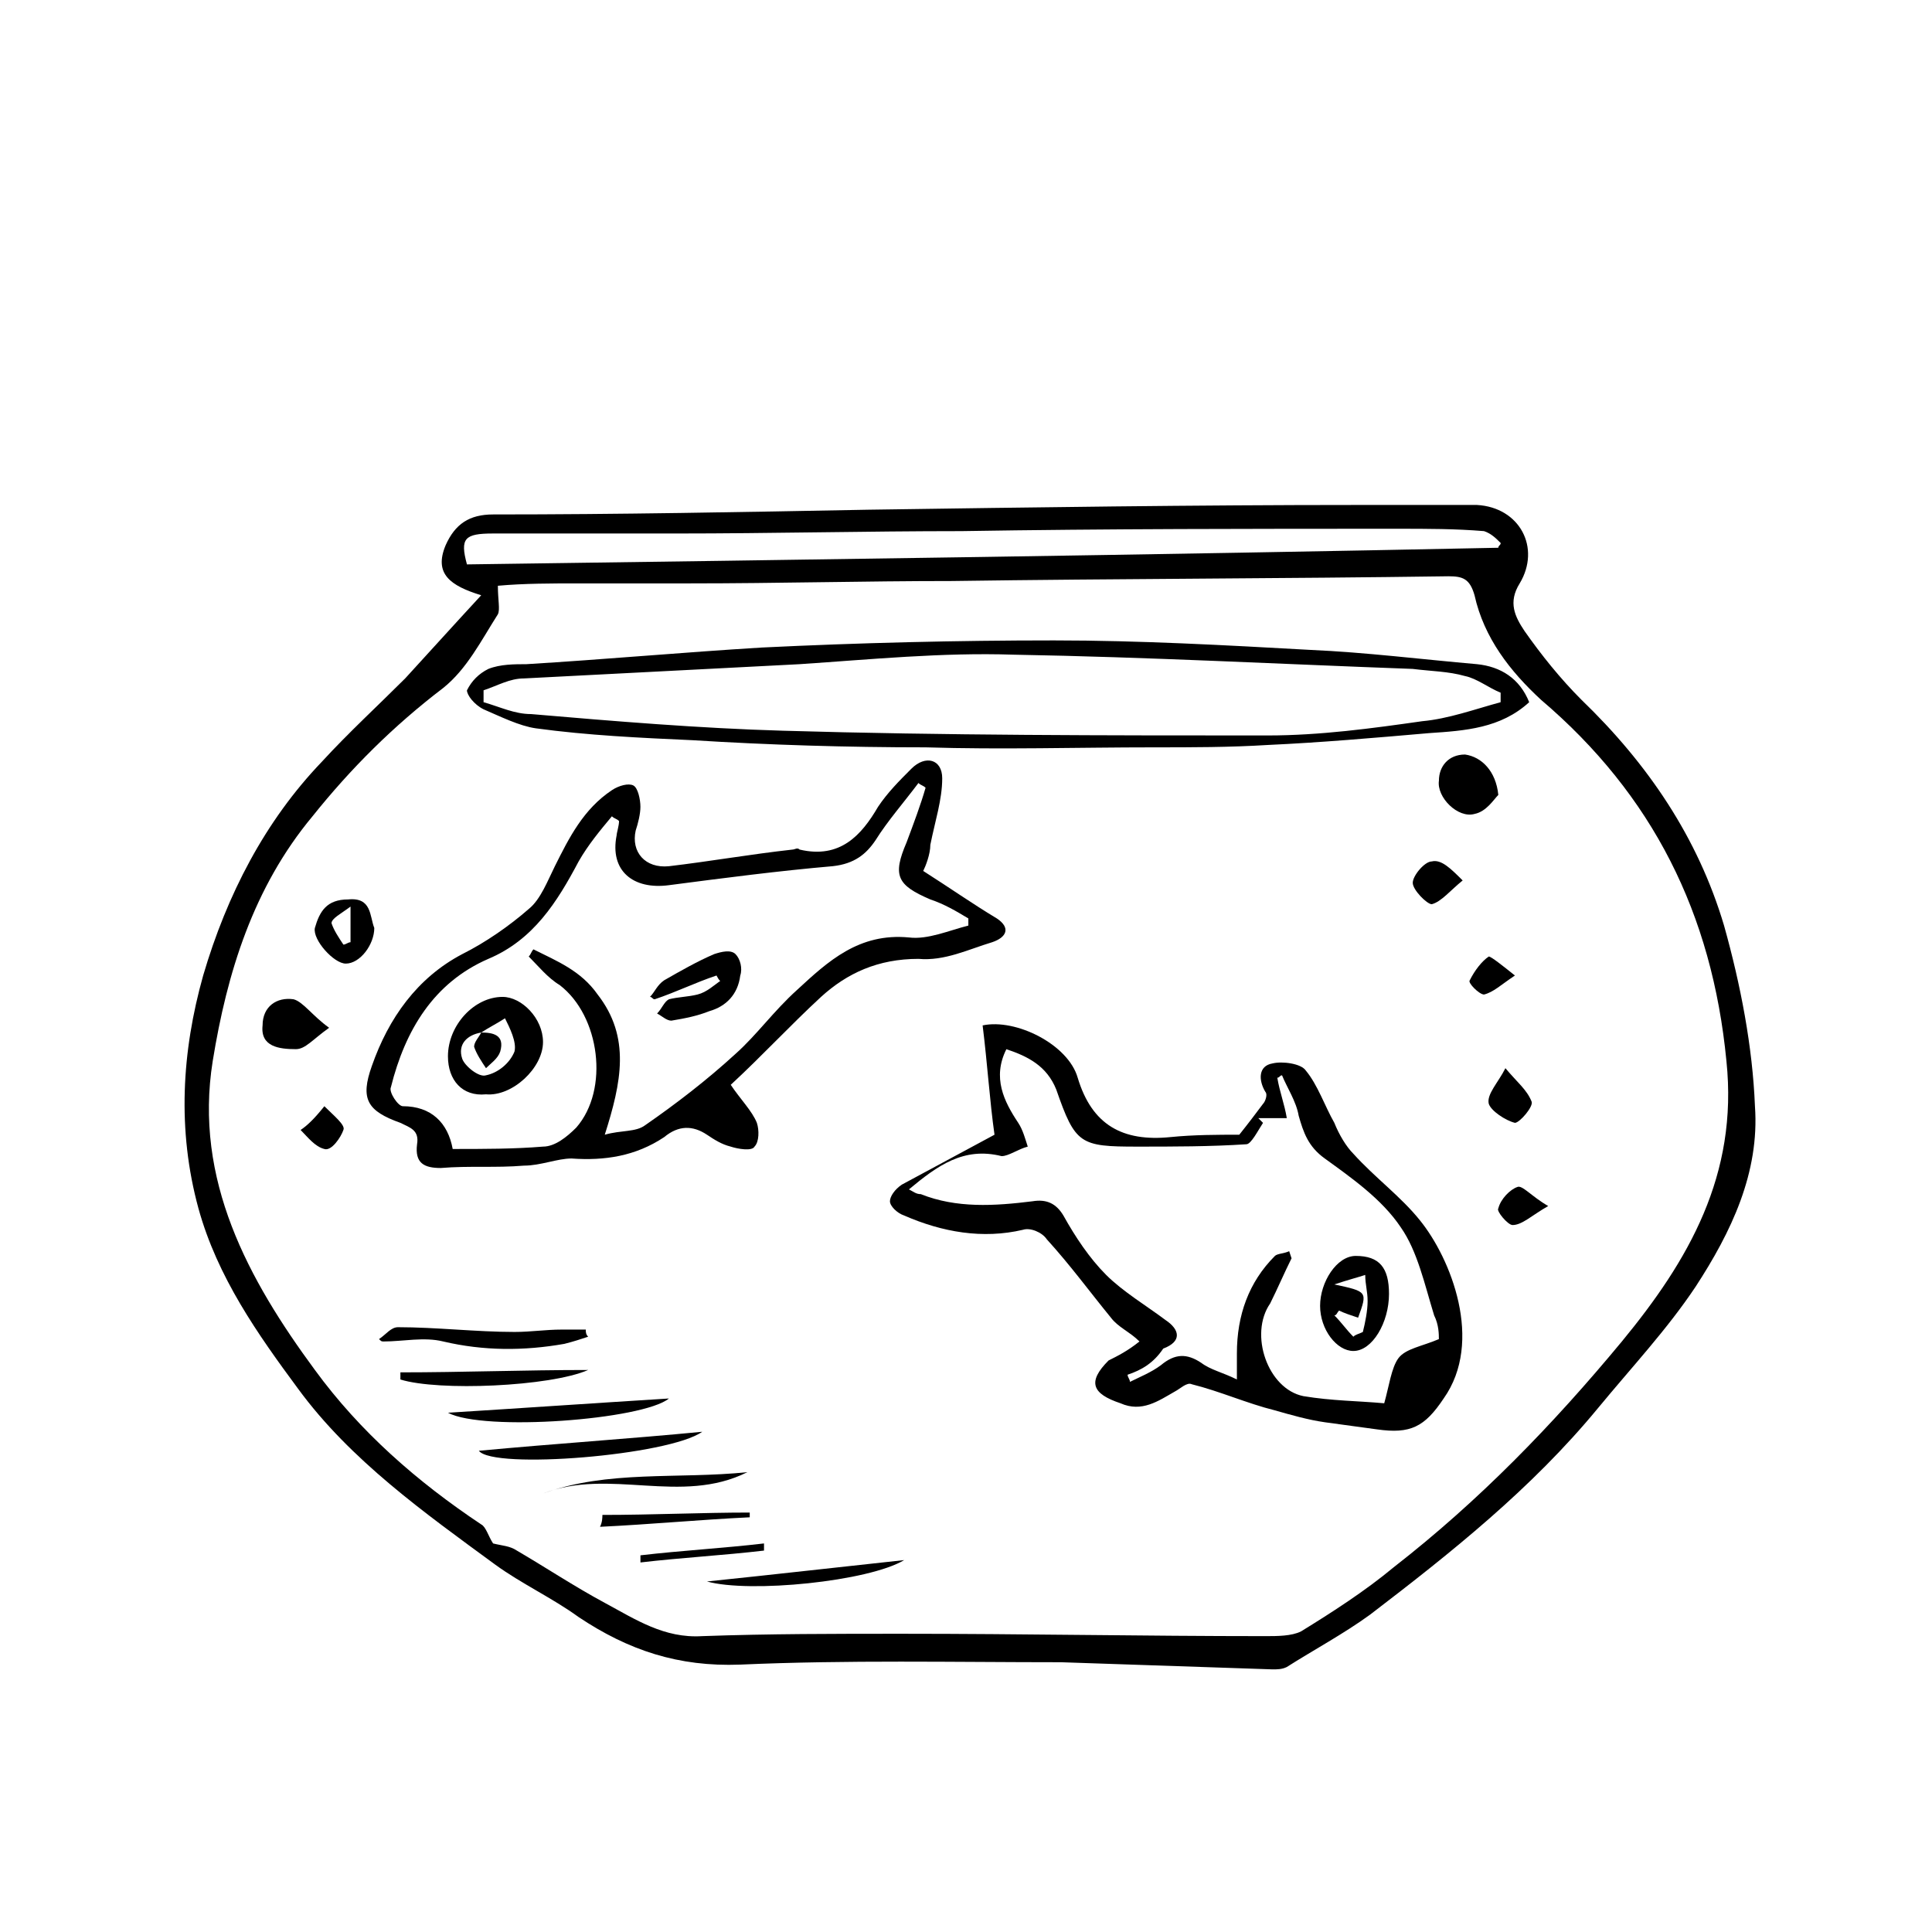 <?xml version="1.0" encoding="UTF-8"?>
<!-- Uploaded to: ICON Repo, www.svgrepo.com, Generator: ICON Repo Mixer Tools -->
<svg fill="#000000" width="800px" height="800px" version="1.1" viewBox="144 144 512 512" xmlns="http://www.w3.org/2000/svg">
 <g>
  <path d="m271.53 301.75c-8.188-2.519-12.594-5.668-9.445-13.227 2.519-5.668 6.297-8.188 12.594-8.188 33.379 0 66.125-0.629 99.504-1.258 43.453-0.629 86.277-1.258 129.73-1.258h31.488c11.336 0.629 17.004 11.336 11.336 20.781-3.148 5.039-1.258 8.816 1.258 12.594 4.41 6.297 9.445 12.594 15.113 18.262 17.633 17.004 30.859 36.527 37.785 59.828 4.41 15.742 7.559 32.117 8.188 47.863 1.258 17.633-6.297 33.379-15.742 47.863-7.559 11.336-17.004 21.41-25.82 32.117-17.633 21.41-39.047 38.414-60.457 54.789-6.926 5.039-15.113 9.445-22.043 13.855-1.258 0.629-2.519 0.629-3.777 0.629-18.895-0.629-37.156-1.258-56.047-1.891-28.34 0-56.68-0.629-85.02 0.629-16.375 0.629-29.598-3.777-42.824-12.594-6.926-5.039-15.113-8.816-22.043-13.855-18.895-13.855-38.414-27.711-52.27-46.602-10.707-14.484-21.41-29.598-26.449-47.863-5.668-20.781-4.41-41.562 1.258-61.715 6.297-21.41 16.375-40.934 31.488-56.68 6.926-7.559 15.113-15.113 22.043-22.043 6.926-7.555 12.594-13.852 20.152-22.039zm3.148 251.28c2.519 0.629 4.41 0.629 6.297 1.891 7.559 4.41 15.113 9.445 23.301 13.855s15.742 9.445 25.82 8.816c17.633-0.629 35.266-0.629 52.898-0.629 32.117 0 64.234 0.629 96.355 0.629 3.148 0 6.926 0 9.445-1.258 8.188-5.039 17.004-10.707 24.562-17.004 22.672-17.633 42.195-37.785 60.457-59.828 17.633-21.41 30.859-44.082 27.711-74.312-3.777-39.047-19.523-70.535-49.121-95.723-8.188-7.559-15.113-16.375-17.633-27.711-1.258-4.41-3.148-5.039-6.926-5.039-44.082 0.629-87.535 0.629-131.62 1.258-23.301 0-45.973 0.629-69.273 0.629h-29.598c-6.926 0-14.484 0-21.41 0.629 0 3.777 0.629 6.297 0 7.559-4.41 6.926-8.188 14.484-14.484 19.523-13.227 10.078-24.562 21.41-34.637 34.008-15.742 18.895-22.672 41.562-26.449 64.867-5.039 31.488 9.445 57.938 27.078 81.867 11.965 16.375 27.078 29.598 44.082 40.934 1.254 0.629 1.887 3.148 3.144 5.039zm266.39-263.87c0-0.629 0.629-0.629 0.629-1.258-1.258-1.258-2.519-2.519-4.41-3.148-7.559-0.629-15.113-0.629-22.672-0.629-38.414 0-77.461 0-115.88 0.629-25.191 0-50.383 0.629-75.57 0.629h-48.492c-7.559 0-8.816 1.258-6.926 8.188 90.684-1.262 182-2.519 273.32-4.41z"/>
  <path d="m445.97 499.5c-2.519-2.519-5.668-3.777-7.559-6.297-5.668-6.926-10.707-13.855-17.004-20.781-1.258-1.891-4.41-3.148-6.297-2.519-10.707 2.519-21.41 0.629-31.488-3.777-1.891-0.629-3.777-2.519-3.777-3.777 0-1.258 1.258-3.148 3.148-4.41 8.188-4.41 16.375-8.816 24.562-13.227-1.258-8.816-1.891-18.895-3.148-28.969 8.816-1.891 22.672 5.039 25.191 13.855 3.777 12.594 11.965 17.004 24.562 15.742 6.297-0.629 12.594-0.629 18.262-0.629 2.519-3.148 4.41-5.668 6.297-8.188 0.629-0.629 1.258-2.519 0.629-3.148-1.891-3.148-1.891-6.926 1.891-7.559 2.519-0.629 7.559 0 8.816 1.891 3.148 3.777 5.039 9.445 7.559 13.855 1.258 3.148 3.148 6.297 5.039 8.188 5.668 6.297 12.594 11.336 17.633 17.633 8.188 10.078 17.004 32.117 6.297 47.23-5.039 7.559-8.816 9.445-17.633 8.188-4.41-0.629-9.445-1.258-13.855-1.891-4.41-0.629-8.816-1.891-13.227-3.148-7.559-1.891-14.484-5.039-22.043-6.926-1.258-0.629-3.148 1.258-4.41 1.891-4.41 2.519-8.816 5.668-14.484 3.148-7.559-2.519-8.816-5.668-3.148-11.336 2.519-1.258 5.039-2.519 8.188-5.039zm-3.148 8.816c0 0.629 0.629 1.258 0.629 1.891 2.519-1.258 5.668-2.519 8.188-4.41 3.777-3.148 6.926-3.148 10.707-0.629 2.519 1.891 5.668 2.519 9.445 4.41v-6.926c0-10.078 3.148-18.895 10.078-25.82 0.629-0.629 2.519-0.629 3.777-1.258l0.629 1.891c-1.891 3.777-3.777 8.188-5.668 11.965-5.668 8.188-0.629 22.672 8.816 24.562 7.559 1.258 14.484 1.258 21.41 1.891 1.258-4.41 1.891-9.445 3.777-11.965 1.891-2.519 6.297-3.148 10.707-5.039 0-1.258 0-3.777-1.258-6.297-2.519-8.188-4.41-17.004-8.816-23.301-5.039-7.559-13.227-13.227-20.152-18.262-4.41-3.148-5.668-6.926-6.926-11.336-0.629-3.777-3.148-7.559-4.41-10.707-0.629 0-0.629 0.629-1.258 0.629 0.629 3.777 1.891 6.926 2.519 10.707h-7.559l1.258 1.258c-1.258 1.891-3.148 5.668-4.41 5.668-9.445 0.629-19.523 0.629-28.969 0.629-15.113 0-16.375-0.629-21.41-15.113-2.519-6.297-7.559-8.816-13.227-10.707-3.777 7.559-0.629 13.855 3.148 19.523 1.258 1.891 1.891 4.41 2.519 6.297-2.519 0.629-5.039 2.519-6.926 2.519-10.078-2.519-17.004 2.519-24.562 8.816 1.258 0.629 1.891 1.258 3.148 1.258 9.445 3.777 19.523 3.148 29.598 1.891 3.777-0.629 6.297 0.629 8.188 3.777 3.148 5.668 6.926 11.336 11.336 15.742 4.41 4.41 10.707 8.188 15.742 11.965 3.777 2.519 4.41 5.668-0.629 7.559-2.516 3.773-5.664 5.664-9.441 6.922z"/>
  <path d="m388.66 374.81c6.926 4.41 13.227 8.816 19.523 12.594 3.777 2.519 2.519 5.039-1.258 6.297-6.297 1.891-12.594 5.039-19.523 4.41-10.707 0-18.895 3.777-25.82 10.078-8.188 7.559-15.742 15.742-23.93 23.301 2.519 3.777 5.668 6.926 6.926 10.078 0.629 1.891 0.629 5.039-0.629 6.297-0.629 1.258-4.41 0.629-6.297 0-2.519-0.629-4.41-1.891-6.297-3.148-3.777-2.519-7.559-2.519-11.336 0.629-7.559 5.039-15.742 6.297-24.562 5.668-3.777 0-8.188 1.891-12.594 1.891-7.559 0.629-14.484 0-22.043 0.629-4.41 0-6.926-1.258-6.297-6.297 0.629-3.777-1.891-4.41-4.41-5.668-8.816-3.148-10.707-6.297-7.559-15.113 4.41-12.594 11.965-23.301 23.93-29.598 6.297-3.148 12.594-7.559 17.633-11.965 3.148-2.519 5.039-7.559 6.926-11.336 3.777-7.559 7.559-15.113 15.113-20.152 1.891-1.258 4.41-1.891 5.668-1.258 1.258 0.629 1.891 3.777 1.891 5.668s-0.629 4.41-1.258 6.297c-1.258 5.668 2.519 10.078 8.816 9.445 10.707-1.258 21.41-3.148 32.746-4.41 0.629 0 1.258-0.629 1.891 0 10.707 2.519 16.375-3.777 20.781-11.336 2.519-3.777 5.668-6.926 8.816-10.078 3.777-3.777 8.188-2.519 8.188 2.519 0 5.668-1.891 11.336-3.148 17.633 0 2.516-1.258 5.664-1.887 6.926zm-80.609-13.227c-0.629-0.629-1.258-0.629-1.891-1.258-3.148 3.777-6.297 7.559-8.816 11.965-5.668 10.707-11.965 20.781-23.93 25.82-14.484 6.297-22.043 18.895-25.82 34.008-0.629 1.258 1.891 5.039 3.148 5.039 7.559 0 11.965 4.41 13.227 11.336 8.188 0 16.375 0 23.93-0.629 3.148 0 6.297-2.519 8.816-5.039 8.816-10.078 6.297-29.598-4.41-37.785-3.148-1.891-5.668-5.039-8.188-7.559 0.629-0.629 0.629-1.258 1.258-1.891 6.297 3.148 12.594 5.668 17.004 11.965 8.816 11.336 6.297 23.301 1.891 37.156 4.41-1.258 8.188-0.629 10.707-2.519 8.188-5.668 16.375-11.965 23.93-18.895 5.668-5.039 10.078-11.336 16.375-17.004 8.188-7.559 16.375-15.113 29.598-13.855 5.039 0.629 10.707-1.891 15.742-3.148v-1.891c-3.148-1.891-6.297-3.777-10.078-5.039-8.816-3.777-10.078-6.297-6.297-15.113 1.891-5.039 3.777-10.078 5.039-14.484-0.629-0.629-1.258-0.629-1.891-1.258-3.777 5.039-8.188 10.078-11.336 15.113-2.519 3.777-5.668 6.297-11.336 6.926-14.484 1.258-28.969 3.148-43.453 5.039-9.445 1.258-15.742-3.777-13.855-13.227 0.004-0.625 0.637-2.512 0.637-3.773z"/>
  <path d="m549.25 330.09c-7.559 6.926-17.004 7.559-26.449 8.188-14.484 1.258-28.969 2.519-42.824 3.148-10.078 0.629-20.152 0.629-30.23 0.629-20.152 0-40.305 0.629-60.457 0-20.781 0-41.562-0.629-61.715-1.891-13.855-0.629-27.711-1.258-41.562-3.148-4.41-0.629-9.445-3.148-13.855-5.039-2.523-1.254-4.41-3.773-4.41-5.035 1.258-2.519 3.148-4.41 5.668-5.668 3.148-1.258 6.926-1.258 10.078-1.258 20.781-1.258 41.562-3.148 62.348-4.41 25.82-1.258 51.641-1.891 77.461-1.891 22.672 0 45.344 1.258 68.016 2.519 14.484 0.629 29.598 2.519 44.082 3.777 6.293 0.633 11.332 3.781 13.852 10.078zm-277.1-3.148v3.148c4.41 1.258 8.188 3.148 12.594 3.148 22.043 1.891 44.715 3.777 66.754 4.41 42.824 1.258 85.648 1.258 128.47 1.258 13.855 0 27.711-1.891 40.934-3.777 6.926-0.629 13.855-3.148 20.781-5.039v-2.519c-3.148-1.258-6.297-3.777-9.445-4.41-4.41-1.258-8.816-1.258-13.855-1.891-34.633-1.254-69.902-3.144-105.8-3.773-18.895-0.629-37.785 1.258-56.68 2.519-24.562 1.258-48.492 2.519-73.051 3.777-3.777 0-6.93 1.891-10.707 3.148z"/>
  <path d="m244.45 498.87c1.891-1.258 3.148-3.148 5.039-3.148 10.078 0 20.781 1.258 30.859 1.258 4.41 0 8.188-0.629 12.594-0.629h6.297c0 0.629 0 1.258 0.629 1.891-1.891 0.629-3.777 1.258-6.297 1.891-10.707 1.891-21.41 1.891-32.117-0.629-5.039-1.258-10.707 0-15.742 0-0.633-0.004-0.633-0.004-1.262-0.633z"/>
  <path d="m262.71 518.39c20.152-1.258 38.414-2.519 58.566-3.777-6.926 5.664-49.121 8.816-58.566 3.777z"/>
  <path d="m541.07 354.66c-1.258 1.258-3.148 4.41-6.297 5.039-4.41 1.258-10.078-4.41-9.445-8.816 0-3.777 2.519-6.926 6.926-6.926 4.406 0.625 8.184 4.406 8.816 10.703z"/>
  <path d="m270.9 528.47c20.152-1.891 39.676-3.148 59.199-5.039-8.82 6.301-55.422 10.078-59.199 5.039z"/>
  <path d="m250.11 507.69c16.375 0 32.746-0.629 49.75-0.629-10.078 4.41-39.676 5.668-49.75 2.519v-1.891z"/>
  <path d="m231.22 416.37c-4.41 3.148-6.297 5.668-8.816 5.668-4.41 0-9.445-0.629-8.816-6.297 0-5.039 3.777-7.559 8.188-6.926 2.519 0.629 5.035 4.406 9.445 7.555z"/>
  <path d="m342.06 534.14c-17.633 8.816-36.527-1.258-54.16 5.668 17.008-6.297 35.898-3.777 54.16-5.668z"/>
  <path d="m243.19 389.92c0 4.41-3.777 9.445-7.559 9.445-3.148 0-8.816-6.297-8.188-9.445 1.258-4.41 3.148-7.559 8.816-7.559 6.301-0.629 5.672 4.41 6.93 7.559zm-6.297-5.668c-2.519 1.891-5.039 3.148-5.039 4.41 0.629 1.891 1.891 3.777 3.148 5.668 0.629 0 1.258-0.629 1.891-0.629v-9.449z"/>
  <path d="m383.62 557.44c-9.445 5.668-40.934 8.816-52.27 5.668 18.262-1.887 34.637-3.777 52.27-5.668z"/>
  <path d="m303.64 545.47c13.227 0 26.449-0.629 39.047-0.629v1.258c-13.227 0.629-26.449 1.891-39.676 2.519 0.629-1.258 0.629-2.519 0.629-3.148z"/>
  <path d="m542.95 427.08c3.148 3.777 5.668 5.668 6.926 8.816 0.629 1.258-3.148 5.668-4.41 5.668-2.519-0.629-6.297-3.148-6.926-5.039-0.625-2.519 2.523-5.668 4.41-9.445z"/>
  <path d="m531.62 377.33c-3.148 2.519-5.668 5.668-8.188 6.297-1.258 0-5.039-3.777-5.039-5.668s3.148-5.668 5.039-5.668c2.519-0.629 5.039 1.891 8.188 5.039z"/>
  <path d="m554.29 463.61c-4.41 2.519-6.926 5.039-9.445 5.039-1.258 0-4.41-3.777-3.777-4.41 0.629-2.519 3.148-5.039 5.039-5.668 1.258-0.629 3.777 2.519 8.184 5.039z"/>
  <path d="m229.96 437.16c2.519 2.519 5.668 5.039 5.039 6.297-0.629 1.891-3.148 5.668-5.039 5.039-2.519-0.629-4.41-3.148-6.297-5.039 1.891-1.262 3.781-3.148 6.297-6.297z"/>
  <path d="m346.47 554.92c-10.707 1.258-22.043 1.891-32.746 3.148v-1.891c10.707-1.258 22.043-1.891 32.746-3.148v1.891z"/>
  <path d="m545.47 402.52c-3.777 2.519-5.668 4.41-8.188 5.039-1.258 0-4.41-3.148-3.777-3.777 1.258-2.519 3.148-5.039 5.039-6.297 0.629 0 3.777 2.519 6.926 5.035z"/>
  <path d="m512.1 486.91c0 7.559-4.41 15.113-9.445 15.113-4.41 0-8.816-5.668-8.816-11.965 0-6.297 4.41-13.227 9.445-13.227 6.297 0 8.816 3.148 8.816 10.078zm-13.227 4.406c-0.629 0.629-0.629 1.258-1.258 1.258 1.891 1.891 3.148 3.777 5.039 5.668 0.629-0.629 1.258-0.629 2.519-1.258 0.629-2.519 1.258-5.668 1.258-8.188s-0.629-4.41-0.629-6.926c-1.891 0.629-4.41 1.258-8.188 2.519 8.816 1.891 8.816 1.891 6.297 8.816-1.891-0.629-3.781-1.258-5.039-1.891z"/>
  <path d="m262.71 423.93c0-8.188 6.926-15.742 14.484-15.742 5.039 0 10.707 5.668 10.707 11.965 0 6.926-8.188 14.484-15.113 13.855-6.301 0.629-10.078-3.781-10.078-10.078zm8.816-6.297c-3.777 0.629-6.297 3.148-5.039 6.926 0.629 1.891 4.41 5.039 6.297 4.41 3.148-0.629 6.297-3.148 7.559-6.297 0.629-2.519-1.258-6.297-2.519-8.816-1.891 1.258-4.406 2.516-6.297 3.777z"/>
  <path d="m333.88 402.52c-5.668 1.891-10.707 4.41-16.375 6.297-0.629 0-0.629-0.629-1.258-0.629 1.258-1.258 1.891-3.148 3.777-4.41 4.41-2.519 8.816-5.039 13.227-6.926 1.891-0.629 4.41-1.258 5.668 0 1.258 1.258 1.891 3.777 1.258 5.668-0.629 5.039-3.777 8.188-8.188 9.445-3.148 1.258-6.297 1.891-10.078 2.519-1.258 0-2.519-1.258-3.777-1.891 1.258-1.258 1.891-3.148 3.148-3.777 2.519-0.629 5.039-0.629 7.559-1.258 2.519-0.629 4.41-2.519 6.297-3.777 0 0.629-0.629 0-1.258-1.262z"/>
  <path d="m271.53 417.63c3.148 0 6.297 0.629 5.039 5.039-0.629 1.891-2.519 3.148-3.777 4.41-1.258-1.891-2.519-3.777-3.148-5.668-0.004-1.262 1.258-2.523 1.887-3.781z"/>
 </g>
</svg>